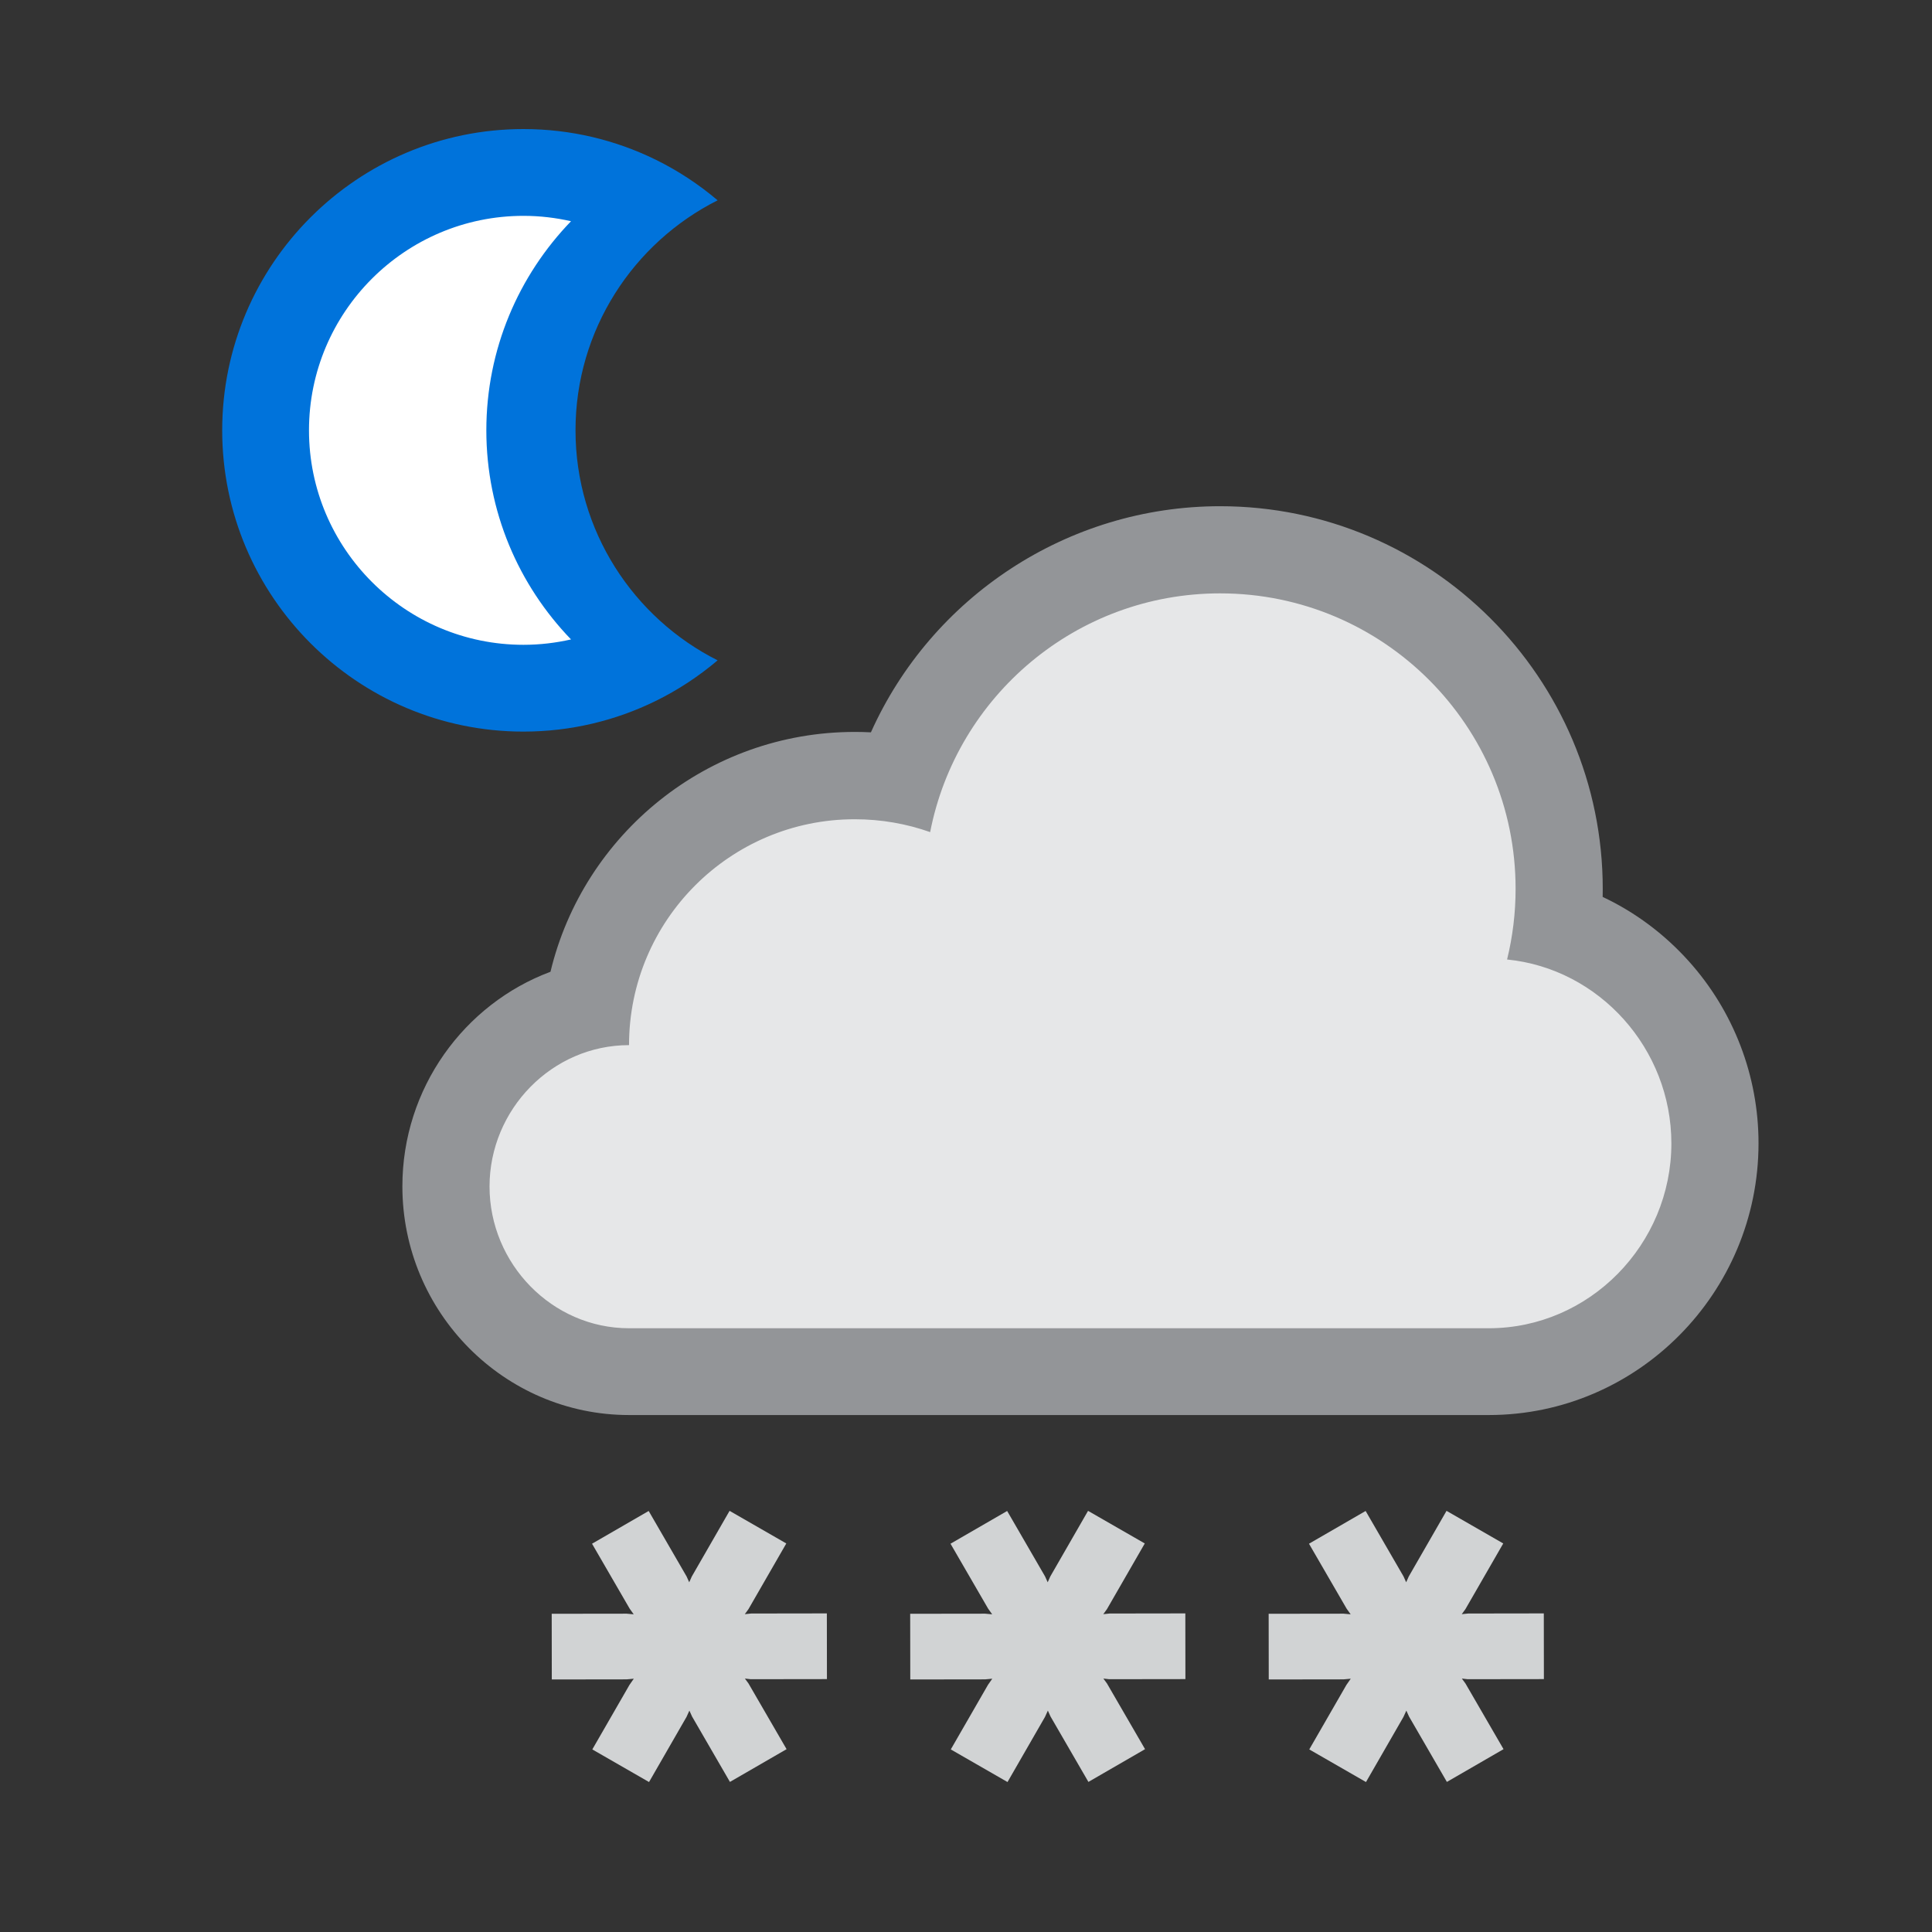 <svg width="512" height="512" xmlns="http://www.w3.org/2000/svg">
 <rect width="100%" height="100%" fill="#333333" stroke="none"/>
 <g>
  <title>background</title>
  <rect x="-1" y="-1" width="514" height="514" id="canvas_background" fill="none"/>
 </g>

 <g>
  <title>Layer 1</title>
  <rect id="background_1_" width="512" height="512" fill="#929292" opacity="0"/>
  <polygon points="314.125,427.569 294.082,427.598 292.383,427.773 293.355,426.434 303.378,409.032   288.345,400.389 278.34,417.775 277.65,419.32 276.951,417.768 266.906,400.423 251.895,409.101 261.865,426.307 262.939,427.812   261.062,427.642 241.209,427.667 241.232,445.077 261.062,445.05 262.963,444.874 261.821,446.511 251.969,463.614 267.002,472.26   276.933,455.003 277.695,453.328 278.408,454.903 288.441,472.227 303.452,463.548 293.362,446.141 292.406,444.835   293.928,445.008 314.147,444.981 " fill="#D1D3D4" id="svg_1"/>
  <path id="dark_cloud_inner_2_" d="m166.7,364c-27.001,0 -48.968,-22.231 -48.968,-49.559c0,-23.384 16.143,-43.03 37.762,-48.164c5.176,-34.57 35.054,-61.167 71.023,-61.167c3.874,0 7.71,0.305 11.484,0.909c12.396,-35.859 46.497,-60.771 85.347,-60.771c49.792,0 90.301,40.508 90.301,90.3c0,3.164 -0.165,6.324 -0.494,9.465c24.222,8.037 41.776,31.425 41.776,58.005c0,33.625 -27.091,60.981 -60.391,60.981l-227.84,0l0,0.001z" fill="#E6E7E8"/>
  <path id="dark_cloud_1_" d="m323.348,157.249c43.244,0 78.301,35.056 78.301,78.3c0,6.455 -0.786,12.725 -2.258,18.727c24.446,2.433 43.54,23.652 43.54,48.743c0,26.726 -21.665,48.981 -48.391,48.981l-227.84,0c-20.418,0 -36.968,-17.139 -36.968,-37.559c0,-20.416 16.55,-37.471 36.968,-37.471c0,-33.034 26.78,-59.86 59.816,-59.86c7.009,0 13.732,1.194 19.984,3.41c7.018,-36.041 38.754,-63.271 76.848,-63.271m0,-23.096c-40.561,0 -76.51,24.173 -92.547,59.925c-1.423,-0.073 -2.853,-0.109 -4.284,-0.109c-39.058,0 -71.894,27.145 -80.633,63.56c-22.892,8.542 -39.249,30.88 -39.249,56.864c0,33.347 26.945,60.607 60.065,60.607l227.84,0c39.418,0 71.487,-32.385 71.487,-72.029c0,-17.82 -6.581,-35.015 -18.531,-48.294c-6.481,-7.204 -14.231,-12.969 -22.773,-16.986c0.015,-0.703 0.021,-1.421 0.021,-2.124c0,-55.911 -45.486,-101.414 -101.396,-101.414l0,0z" fill="#939598"/>
  <polygon points="409.125,427.569 389.082,427.598 387.383,427.773 388.355,426.434 398.378,409.032 383.345,400.389 373.34,417.775 372.65,419.32 371.951,417.768 361.906,400.423 346.895,409.101 356.865,426.307 357.939,427.812 356.062,427.642 336.209,427.667 336.232,445.077 356.062,445.05 357.963,444.874 356.821,446.511 346.969,463.614 362.002,472.26 371.933,455.003 372.695,453.328 373.408,454.903 383.441,472.227 398.452,463.548 388.362,446.141 387.406,444.835 388.928,445.008 409.147,444.981 " fill="#D1D3D4" id="svg_2"/>
  <polygon points="219.125,427.569 199.082,427.598 197.383,427.773 198.355,426.434 208.378,409.032 193.345,400.389 183.34,417.775 182.65,419.32 181.951,417.768 171.906,400.423 156.895,409.101 166.865,426.307 167.939,427.812 166.062,427.642 146.209,427.667 146.232,445.077 166.062,445.05 167.963,444.874 166.821,446.511 156.969,463.614 172.002,472.26 181.933,455.003 182.695,453.328 183.408,454.903 193.441,472.227 208.452,463.548 198.362,446.141 197.406,444.835 198.928,445.008 219.147,444.981 " fill="#D1D3D4" id="svg_3"/>
  <path id="moon_inner" d="m138.725,182.881c-37.958,0 -68.84,-30.881 -68.84,-68.84c0,-37.958 30.881,-68.839 68.84,-68.839c5.096,0 10.231,0.58 15.264,1.725l20.764,4.721l-14.793,15.316c-12.301,12.736 -19.075,29.456 -19.075,47.077s6.774,34.341 19.075,47.078l14.794,15.319l-20.767,4.719c-5.034,1.144 -10.169,1.724 -15.262,1.724z" fill="#FFFFFF"/>
  <path id="moon_1_" d="m152.517,114.041c0,-26.631 15.351,-49.731 37.66,-60.957c-5,-4.231 -10.512,-7.873 -16.452,-10.783c-10.575,-5.181 -22.451,-8.099 -35,-8.099c-44.024,0 -79.84,35.816 -79.84,79.839s35.816,79.84 79.84,79.84c12.549,0 24.425,-2.919 35,-8.1c5.94,-2.91 11.453,-6.552 16.453,-10.783c-22.311,-11.226 -37.661,-34.326 -37.661,-60.957zm-1.189,55.414c-4.057,0.922 -8.271,1.426 -12.604,1.426c-31.342,0 -56.84,-25.498 -56.84,-56.84c0,-31.341 25.498,-56.839 56.84,-56.839c4.332,0 8.547,0.503 12.604,1.426c-13.879,14.371 -22.443,33.905 -22.443,55.414c0,21.508 8.564,41.042 22.443,55.413z" fill="#0073DB"/>
 </g>
</svg>